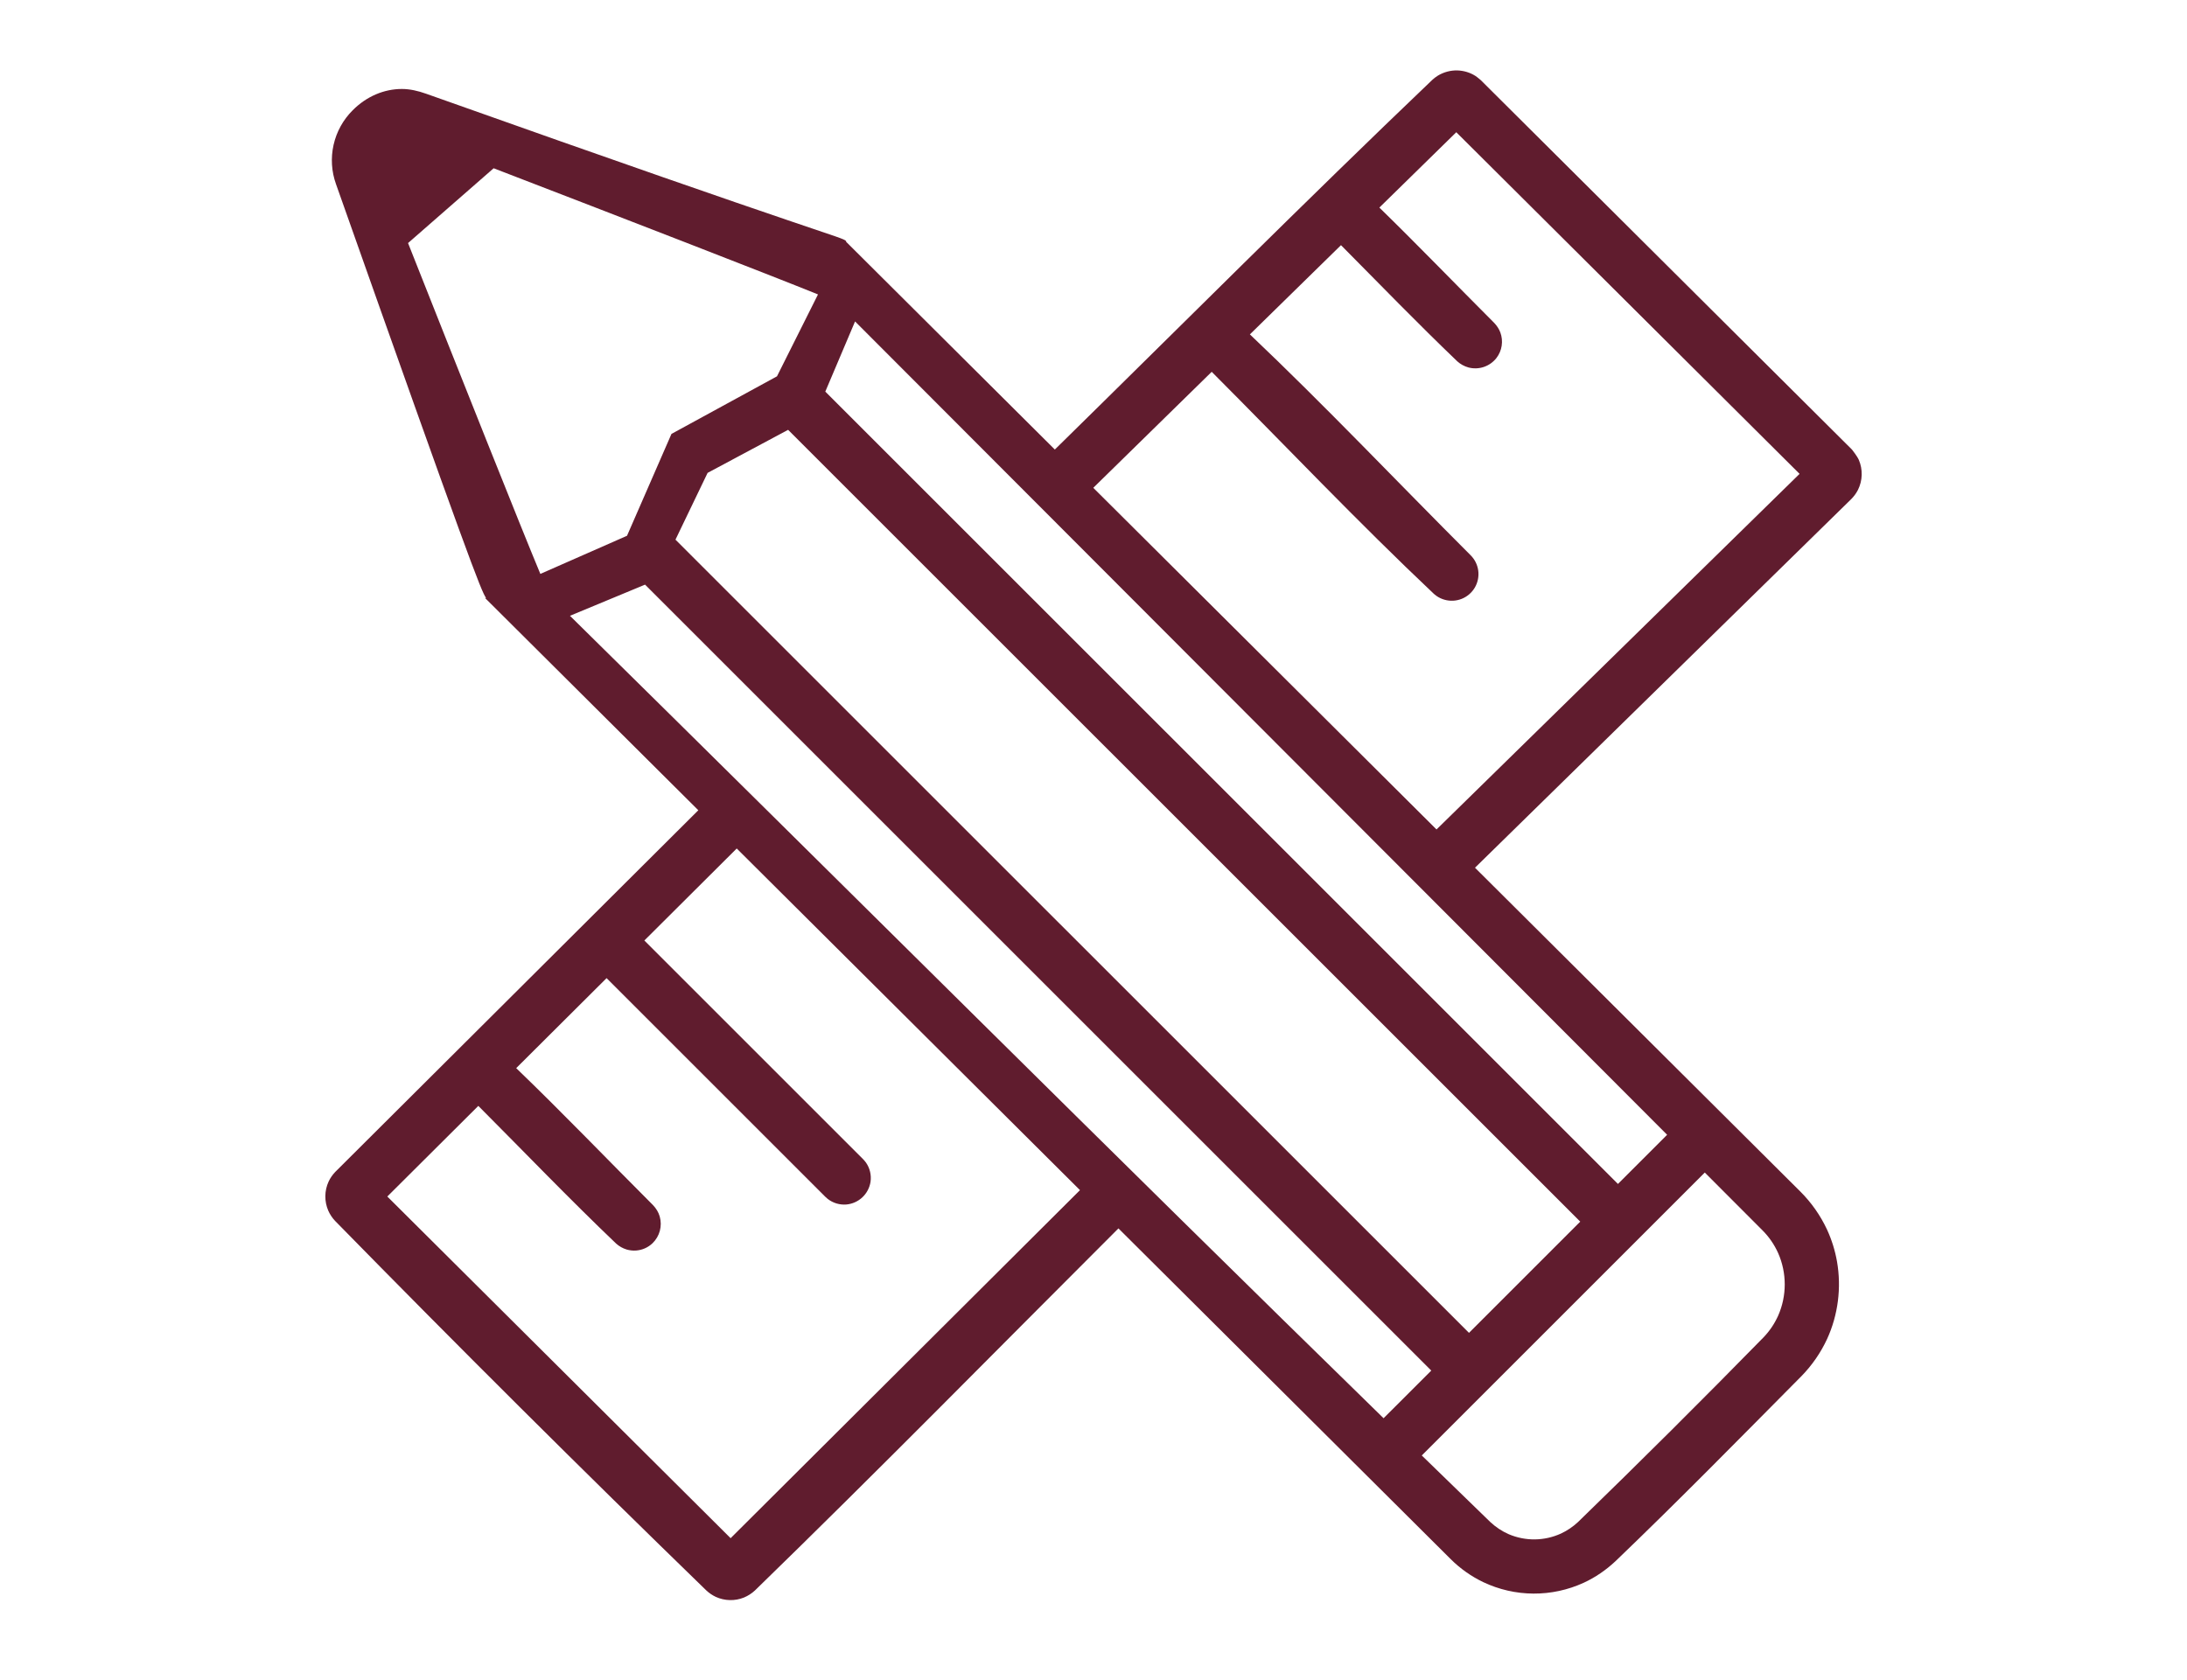 <svg width="121" height="93" viewBox="0 0 121 93" fill="none" xmlns="http://www.w3.org/2000/svg">
<g clip-path="url(#clip0_946_7104)">
<g clip-path="url(#clip1_946_7104)">
<g clip-path="url(#clip2_946_7104)">
<path fill-rule="evenodd" clip-rule="evenodd" d="M58.361 24.879C65.315 18.054 72.198 11.149 79.245 4.42C79.341 4.332 79.445 4.253 79.556 4.184C79.881 3.988 80.254 3.889 80.633 3.897C80.981 3.911 81.319 4.007 81.615 4.192C81.727 4.262 81.924 4.432 81.924 4.432L102.462 24.879C102.462 24.879 102.75 25.238 102.843 25.451C102.956 25.714 103.01 25.999 103.002 26.286C102.994 26.573 102.923 26.854 102.796 27.111C102.698 27.303 102.569 27.476 102.417 27.628L81.607 48.022L99.61 65.947C100.222 66.557 100.721 67.27 101.086 68.053C101.345 68.617 101.53 69.212 101.637 69.824C101.887 71.264 101.697 72.774 101.087 74.105C100.736 74.862 100.258 75.555 99.675 76.153C96.262 79.595 92.866 83.059 89.367 86.413C88.85 86.895 88.265 87.298 87.623 87.594C86.75 87.995 85.8 88.2 84.839 88.194C83.879 88.189 82.931 87.972 82.063 87.56C81.4 87.242 80.795 86.815 80.273 86.297L61.88 67.983C55.186 74.67 48.554 81.424 41.77 88.02C41.591 88.186 41.384 88.319 41.159 88.413C40.91 88.513 40.644 88.561 40.377 88.554C40.109 88.548 39.845 88.487 39.602 88.376C39.41 88.285 39.234 88.165 39.079 88.02C32.147 81.29 25.3 74.472 18.54 67.569C18.383 67.403 18.255 67.21 18.162 67.001C18.052 66.746 17.997 66.471 18 66.194C18.003 65.916 18.065 65.643 18.181 65.391C18.272 65.196 18.395 65.022 18.54 64.866L18.575 64.831L38.636 44.842L26.845 33.103L26.889 33.085C26.633 32.744 25.929 30.956 18.592 10.195C18.34 9.497 18.293 8.74 18.456 8.016C18.619 7.291 18.985 6.628 19.512 6.104C20.279 5.33 21.255 4.924 22.233 4.924C22.685 4.924 23.128 5.029 23.569 5.185C45.958 13.144 46.57 13.099 46.815 13.343L46.812 13.38L58.361 24.879ZM94.321 64.892L78.663 80.55C79.925 81.779 81.189 83.007 82.454 84.234C82.755 84.513 83.096 84.743 83.474 84.908C83.932 85.103 84.426 85.201 84.924 85.195C85.421 85.188 85.912 85.078 86.365 84.871C86.71 84.71 87.028 84.494 87.307 84.234C90.771 80.871 94.192 77.465 97.569 74.015C97.908 73.663 98.183 73.254 98.382 72.808C98.621 72.264 98.744 71.676 98.744 71.082C98.744 70.487 98.621 69.899 98.382 69.356C98.168 68.876 97.867 68.44 97.493 68.07L94.321 64.892ZM59.752 65.866L40.761 46.958L35.65 52.05L47.747 64.147C47.807 64.209 47.863 64.274 47.914 64.344C48.128 64.653 48.217 65.031 48.164 65.404C48.114 65.731 47.956 66.033 47.715 66.261C47.474 66.488 47.164 66.629 46.834 66.66C46.459 66.692 46.085 66.581 45.789 66.347C45.73 66.3 45.718 66.286 45.661 66.233L33.56 54.133L28.56 59.114C31.132 61.59 33.604 64.169 36.127 66.693C36.299 66.873 36.43 67.082 36.5 67.323C36.574 67.582 36.577 67.857 36.507 68.118C36.437 68.378 36.298 68.615 36.104 68.803C35.859 69.038 35.54 69.181 35.202 69.207C35.023 69.221 34.843 69.202 34.671 69.152C34.456 69.087 34.258 68.975 34.09 68.825C31.491 66.343 29.002 63.748 26.464 61.203L21.429 66.219L40.423 85.128L59.752 65.866ZM35.689 32.355L31.534 34.08C46.551 48.872 61.468 63.764 76.549 78.489L79.188 75.852L35.689 32.355ZM39.151 26.167L37.372 29.866L81.275 73.764L87.43 67.609L43.604 23.788L39.152 26.169L39.151 26.167ZM45.661 21.673L89.516 65.523L92.237 62.802L47.308 17.789L45.661 21.674V21.673ZM76.316 11.488C78.464 13.583 80.547 15.746 82.669 17.869C82.818 18.026 82.937 18.203 83.012 18.407C83.097 18.64 83.121 18.891 83.083 19.136C83.046 19.381 82.947 19.613 82.796 19.81C82.617 20.041 82.375 20.213 82.099 20.307C81.823 20.401 81.526 20.411 81.244 20.336C81.016 20.273 80.805 20.157 80.629 19.999C78.439 17.902 76.33 15.721 74.193 13.568L69.153 18.506C73.329 22.47 77.29 26.655 81.362 30.726C81.594 30.956 81.744 31.257 81.787 31.581C81.829 31.905 81.763 32.234 81.598 32.517C81.433 32.799 81.179 33.018 80.876 33.14C80.573 33.263 80.237 33.28 79.923 33.191C79.76 33.146 79.607 33.073 79.469 32.975C79.408 32.932 79.394 32.918 79.337 32.87C75.123 28.891 71.134 24.68 67.04 20.577L60.488 26.997L79.478 45.905L99.565 26.225L80.572 7.318L76.316 11.488ZM27.313 9.311L22.576 13.452C25.467 20.759 28.827 29.201 29.896 31.762L34.691 29.651L37.15 24.014L42.988 20.827L45.257 16.295C42.568 15.206 34.475 12.07 27.313 9.312V9.311Z" fill="#601C2E"/>
</g>
</g>
</g>
<defs>
<clipPath id="clip0_946_7104">
<rect width="119.98" height="92.45" fill="white" transform="translate(0.512)"/>
</clipPath>
<clipPath id="clip1_946_7104">
<rect width="119.98" height="92.45" fill="white" transform="translate(0.512)"/>
</clipPath>
<clipPath id="clip2_946_7104">
<rect width="119.988" height="92.45" fill="white" transform="translate(0.508)"/>
</clipPath>
</defs>
</svg>
